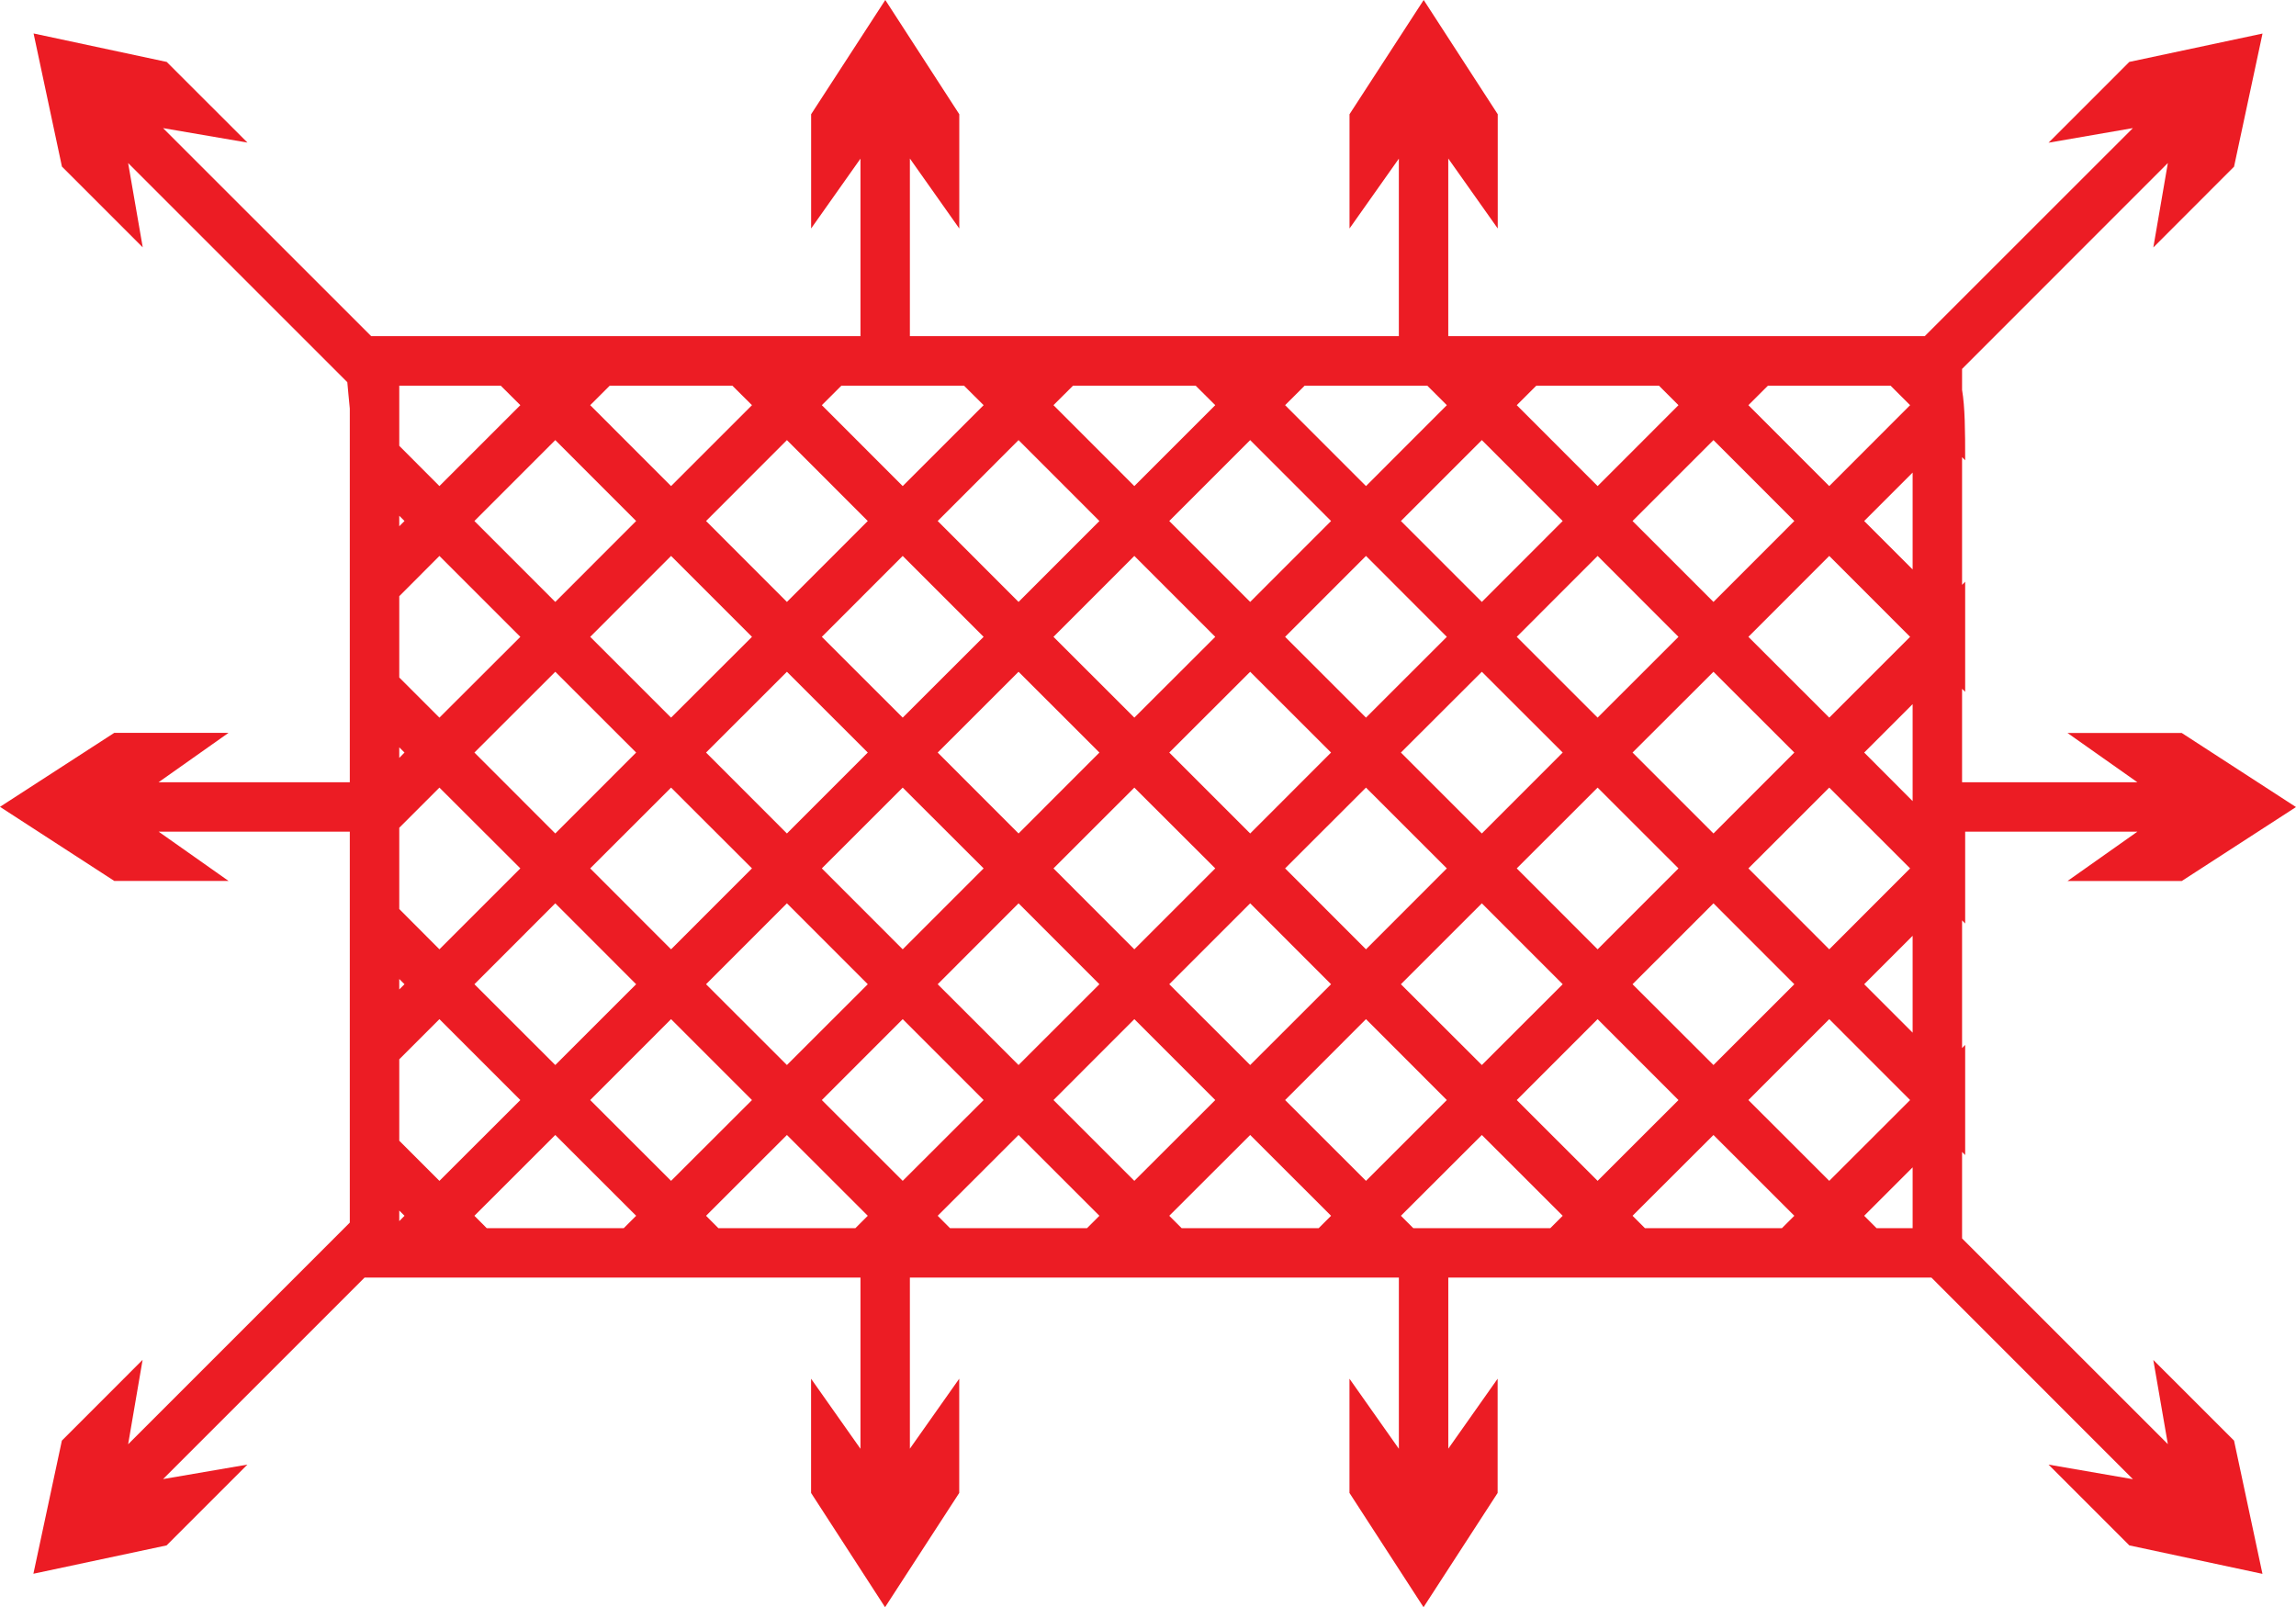 <?xml version="1.0" encoding="utf-8"?>
<!-- Generator: Adobe Illustrator 16.0.0, SVG Export Plug-In . SVG Version: 6.00 Build 0)  -->
<!DOCTYPE svg PUBLIC "-//W3C//DTD SVG 1.1//EN" "http://www.w3.org/Graphics/SVG/1.1/DTD/svg11.dtd">
<svg version="1.1" id="Слой_1" xmlns="http://www.w3.org/2000/svg" xmlns:xlink="http://www.w3.org/1999/xlink" x="0px" y="0px"
	 width="203.415px" height="142.409px" viewBox="-7.461 -23.972 203.415 142.409"
	 enable-background="new -7.461 -23.972 203.415 142.409" xml:space="preserve">
<path fill="#EC1C24" d="M25.427,5.816h4.992h2.107h6.194h6.027h6.194h2.108h6.194h6.026h3.504V-9.914l-4.372,6.188v-10.124
	l6.571-10.123l6.555,10.123v10.124L73.15-9.925v15.74h0.42h6.193h6.027h6.193h2.108h6.194h6.026h6.194h2.107h1.859V-9.914
	l-4.371,6.188v-10.124l6.571-10.123l6.561,10.123v10.124l-4.383-6.199v15.74h5.983h6.188h2.113h6.188h6.032h6.188h2.113h7.407
	l18.441-18.436l-7.472,1.294l7.158-7.159l11.801-2.512l-2.523,11.794l-7.152,7.159l1.288-7.482L166.369,8.716v1.854
	c0.26,1.541,0.275,3.579,0.275,6.242l-0.275-0.28v11.32l0.275-0.28v9.757l-0.275-0.27v8.28h15.531l-6.193-4.366h10.123l10.123,6.565
	l-10.123,6.555h-10.123l6.199-4.377h-15.262v8.14l-0.275-0.28v11.32l0.275-0.28v9.757l-0.275-0.279v7.665l18.232,18.231
	l-1.289-7.461l7.153,7.147l2.518,11.806l-11.795-2.522l-7.159-7.159l7.478,1.294l-17.854-17.864h-0.479h-6.189h-4.766h-6.188h-3.381
	h-6.188h-4.766h-6.188h-3.38h-1.277v15.158l4.371-6.199v10.123l-6.565,10.124l-6.561-10.124V98.19l4.377,6.21V89.231h-0.533h-4.765
	h-6.189h-3.374h-6.194h-4.765h-6.188h-3.375h-6.194H73.15v15.158l4.372-6.199v10.123l-6.571,10.124l-6.555-10.124V98.19l4.377,6.21
	V89.231h-4.83h-3.375h-6.194h-4.76h-6.194h-3.375h-6.194h-4.76h-4.253L6.986,107.084l7.471-1.283l-7.159,7.159l-11.8,2.512
	l2.522-11.795l7.153-7.158L3.891,104L23.53,84.358V49.717H6.592l6.194,4.366H2.662l-10.124-6.565l10.124-6.555h10.124L6.587,45.34
	H23.53V12.231c-0.081-0.895-0.167-1.671-0.221-2.34L3.891-9.526l1.294,7.472l-7.159-7.158l-2.512-11.795l11.795,2.522l7.153,7.147
	L6.986-12.62L25.427,5.816L25.427,5.816z M150.408,84.854l1.1-1.1l-7.164-7.159l-7.17,7.159l1.1,1.1H150.408L150.408,84.854z
	 M129.887,84.854l1.1-1.1l-7.164-7.159l-7.17,7.159l1.1,1.1h3.1H129.887L129.887,84.854z M109.364,84.854l1.101-1.1l-7.165-7.159
	l-7.169,7.159l1.1,1.1H109.364L109.364,84.854z M88.842,84.854l1.1-1.1l-7.164-7.159l-7.164,7.159l1.094,1.1H88.842L88.842,84.854z
	 M68.32,84.854l1.1-1.1l-7.164-7.159l-7.164,7.159l1.094,1.1H68.32L68.32,84.854z M47.798,84.854l1.1-1.1l-7.164-7.159l-7.165,7.159
	l1.095,1.1H47.798L47.798,84.854z M27.912,84.228l0.464-0.474l-0.464-0.464V84.228L27.912,84.228z M27.912,63.7l0.464-0.464
	l-0.464-0.463V63.7L27.912,63.7z M27.912,43.184l0.464-0.475l-0.464-0.463V43.184L27.912,43.184z M27.912,22.656l0.464-0.464
	l-0.464-0.464V22.656L27.912,22.656z M27.912,15.53l3.558,3.568l7.169-7.169l-1.735-1.726h-7.1h-1.892v4.291V15.53L27.912,15.53z
	 M46.558,10.203l-1.73,1.726l7.164,7.169l7.169-7.169l-1.736-1.726H46.558L46.558,10.203z M67.08,10.203l-1.73,1.726l7.164,7.169
	l7.169-7.169l-1.735-1.726H73.15h-4.377H67.08L67.08,10.203z M87.602,10.203l-1.73,1.726l7.164,7.169l7.169-7.169l-1.735-1.726
	H87.602L87.602,10.203z M108.124,10.203l-1.73,1.726l7.165,7.169l7.163-7.169l-1.729-1.726h-2.519H108.124L108.124,10.203z
	 M128.647,10.203l-1.73,1.726l7.164,7.169l7.164-7.169l-1.73-1.726H128.647L128.647,10.203z M149.168,10.203l-1.73,1.726
	l7.164,7.169l7.164-7.169l-1.73-1.726h-1.348H149.168L149.168,10.203z M161.988,17.902l-4.291,4.291l4.291,4.291V17.902
	L161.988,17.902z M161.988,38.418l-4.291,4.291l4.291,4.302V45.34V38.418L161.988,38.418z M161.988,58.946l-4.291,4.291l4.291,4.291
	V58.946L161.988,58.946z M161.988,79.463l-4.291,4.291l1.1,1.1h0.475h2.717v-3.473V79.463L161.988,79.463z M27.912,77.102
	l3.558,3.558l7.169-7.159l-7.169-7.169l-3.558,3.558V77.102L27.912,77.102z M27.912,56.574l3.558,3.568l7.169-7.17l-7.169-7.158
	l-3.558,3.558v0.345V56.574L27.912,56.574z M34.569,63.237l7.165,7.159l7.164-7.159l-7.164-7.169L34.569,63.237L34.569,63.237z
	 M44.828,73.5l7.164,7.159l7.169-7.159l-7.169-7.169L44.828,73.5L44.828,73.5z M27.912,36.057l3.558,3.559l7.169-7.159l-7.169-7.169
	l-3.558,3.568V36.057L27.912,36.057z M34.569,42.709l7.165,7.17l7.164-7.17l-7.164-7.158L34.569,42.709L34.569,42.709z
	 M44.828,52.973l7.164,7.17l7.169-7.17l-7.169-7.158L44.828,52.973L44.828,52.973z M55.092,63.237l7.164,7.159l7.164-7.159
	l-7.164-7.169L55.092,63.237L55.092,63.237z M65.35,73.5l7.164,7.159l7.169-7.159l-7.169-7.169L65.35,73.5L65.35,73.5z
	 M34.569,22.193l7.165,7.169l7.164-7.169l-7.164-7.169L34.569,22.193L34.569,22.193z M44.828,32.456l7.164,7.159l7.169-7.159
	l-7.169-7.169L44.828,32.456L44.828,32.456z M55.092,42.709l7.164,7.17l7.164-7.17l-7.164-7.158L55.092,42.709L55.092,42.709z
	 M65.35,52.973l7.164,7.17l7.169-7.17l-7.169-7.158L65.35,52.973L65.35,52.973z M75.614,63.237l7.164,7.159l7.164-7.159
	l-7.164-7.169L75.614,63.237L75.614,63.237z M85.872,73.5l7.164,7.159l7.169-7.159l-7.169-7.169L85.872,73.5L85.872,73.5z
	 M55.092,22.193l7.164,7.169l7.164-7.169l-7.164-7.169L55.092,22.193L55.092,22.193z M65.35,32.456l7.164,7.159l7.169-7.159
	l-7.169-7.169L65.35,32.456L65.35,32.456z M75.614,42.709l7.164,7.17l7.164-7.17l-7.164-7.158L75.614,42.709L75.614,42.709z
	 M85.872,52.973l7.164,7.17l7.169-7.17l-7.169-7.158L85.872,52.973L85.872,52.973z M96.13,63.237l7.169,7.159l7.165-7.159
	l-7.165-7.169L96.13,63.237L96.13,63.237z M106.394,73.5l7.165,7.159l7.163-7.159l-7.163-7.169L106.394,73.5L106.394,73.5z
	 M75.614,22.193l7.164,7.169l7.164-7.169l-7.164-7.169L75.614,22.193L75.614,22.193z M85.872,32.456l7.164,7.159l7.169-7.159
	l-7.169-7.169L85.872,32.456L85.872,32.456z M96.13,42.709l7.169,7.17l7.165-7.17l-7.165-7.158L96.13,42.709L96.13,42.709z
	 M106.394,52.973l7.165,7.17l7.163-7.17l-7.163-7.158L106.394,52.973L106.394,52.973z M116.653,63.237l7.17,7.159l7.164-7.159
	l-7.164-7.169L116.653,63.237L116.653,63.237z M126.916,73.5l7.164,7.159l7.164-7.159l-7.164-7.169L126.916,73.5L126.916,73.5z
	 M96.13,22.193l7.169,7.169l7.165-7.169l-7.165-7.169L96.13,22.193L96.13,22.193z M106.394,32.456l7.165,7.159l7.163-7.159
	l-7.163-7.169L106.394,32.456L106.394,32.456z M116.653,42.709l7.17,7.17l7.164-7.17l-7.164-7.158L116.653,42.709L116.653,42.709z
	 M126.916,52.973l7.164,7.17l7.164-7.17l-7.164-7.158L126.916,52.973L126.916,52.973z M137.174,63.237l7.17,7.159l7.164-7.159
	l-7.164-7.169L137.174,63.237L137.174,63.237z M147.438,73.5l7.164,7.159l7.164-7.159l-7.164-7.169L147.438,73.5L147.438,73.5z
	 M116.653,22.193l7.17,7.169l7.164-7.169l-7.164-7.169L116.653,22.193L116.653,22.193z M126.916,32.456l7.164,7.159l7.164-7.159
	l-7.164-7.169L126.916,32.456L126.916,32.456z M137.174,42.709l7.17,7.17l7.164-7.17l-7.164-7.158L137.174,42.709L137.174,42.709z
	 M147.438,52.973l7.164,7.17l7.164-7.17l-7.164-7.158L147.438,52.973L147.438,52.973z M137.174,22.193l7.17,7.169l7.164-7.169
	l-7.164-7.169L137.174,22.193L137.174,22.193z M147.438,32.456l7.164,7.159l7.164-7.159l-7.164-7.169L147.438,32.456z"/>
</svg>
